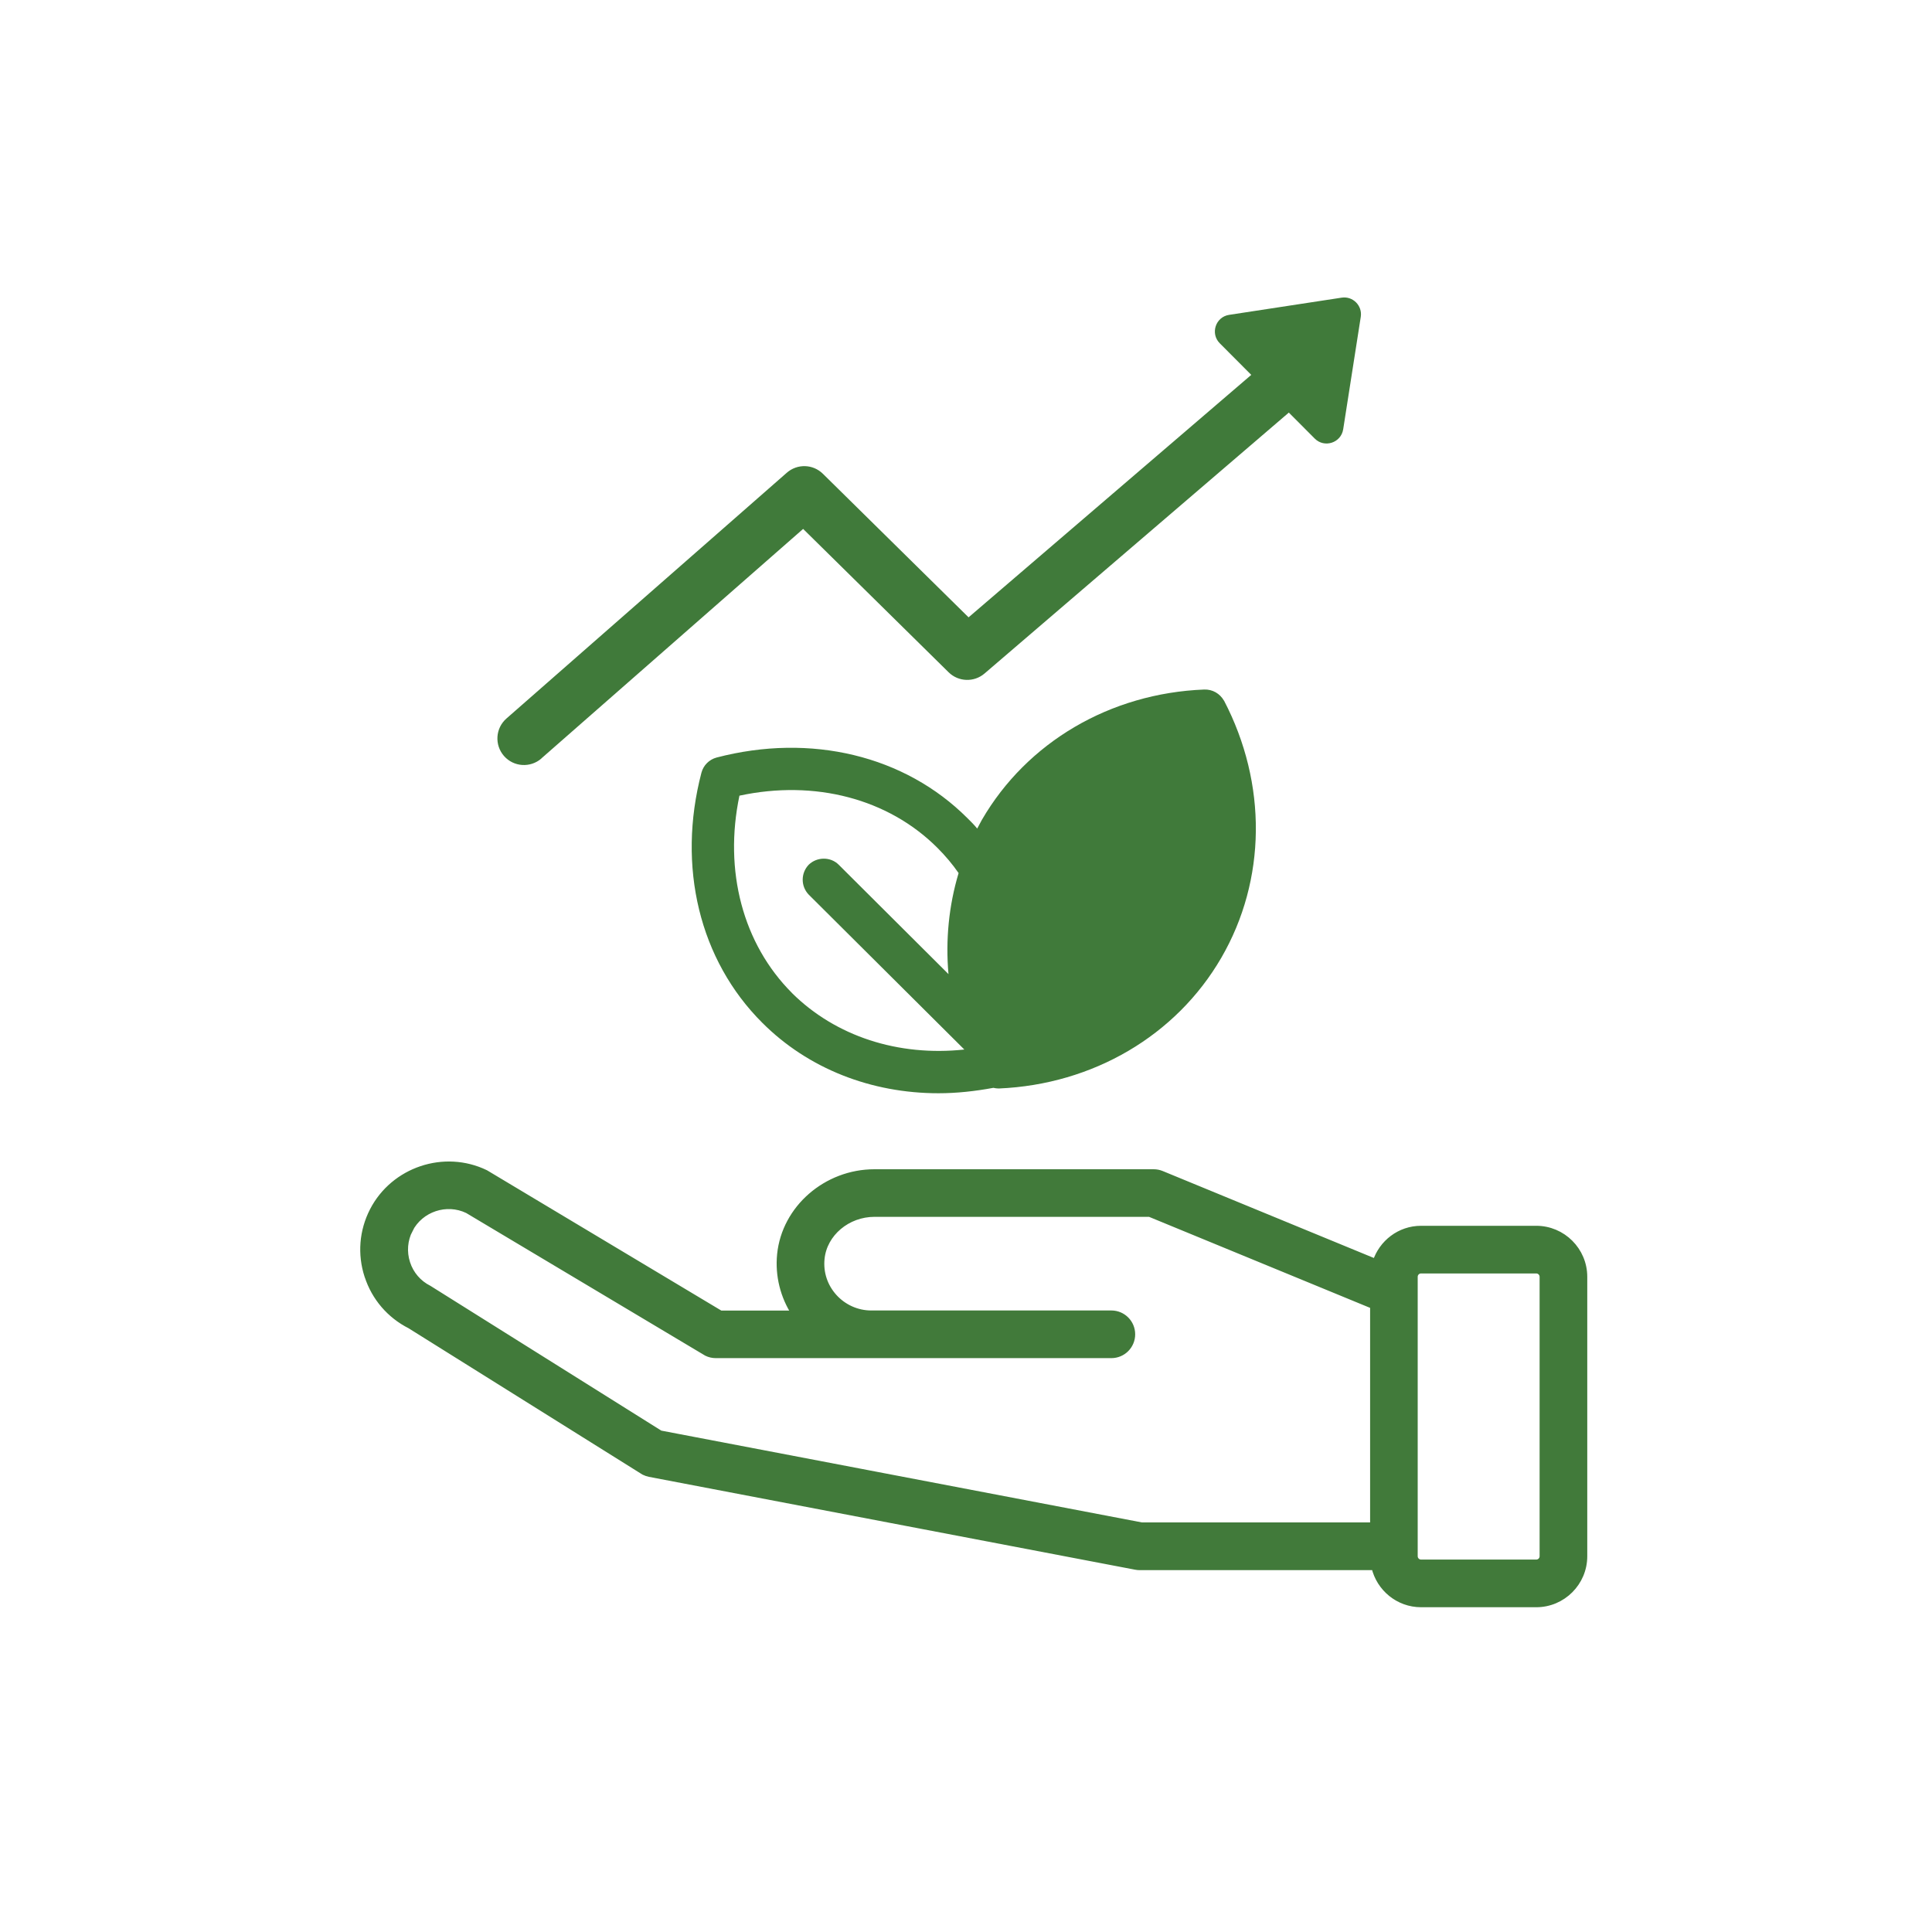<?xml version="1.0" encoding="UTF-8"?>
<svg id="Layer_1" data-name="Layer 1" xmlns="http://www.w3.org/2000/svg" viewBox="0 0 300 300">
  <defs>
    <style>
      .cls-1 {
        fill: #417a3a;
        stroke: #417a3a;
        stroke-miterlimit: 10;
      }

      .cls-2 {
        fill: #407a3a;
      }
    </style>
  </defs>
  <path class="cls-1" d="M57.1,198.12c1.09,3.37,3.44,6.1,6.6,7.7l36.31,22.72c.27.13.55.23.84.29l75.5,14.42c.2.04.4.06.6.06h36.5c.76,3.29,3.7,5.76,7.21,5.76h17.89c4.09,0,7.42-3.33,7.42-7.42v-43.39c0-4.09-3.33-7.42-7.42-7.42h-17.89c-3.3,0-6.07,2.18-7.03,5.16l-33.27-13.7c-.39-.16-.8-.24-1.22-.24h-43.36c-7.47,0-13.89,5.59-14.61,12.72-.33,3.26.49,6.52,2.26,9.22h-11.57s-36.47-21.84-36.47-21.84c-6.4-3.1-14.24-.47-17.49,5.85-1.62,3.15-1.9,6.74-.81,10.1ZM219.64,240.11v-39.49s0-2.36,0-2.36c0-.57.46-1.02,1.02-1.02h17.89c.56,0,1.02.46,1.02,1.02v43.39c0,.57-.46,1.02-1.02,1.02h-17.89c-.56,0-1.02-.46-1.02-1.02v-1.54ZM63.6,190.93c1.67-3.26,5.72-4.61,9.02-3.02l37.13,22.16c.43.21.91.32,1.39.32h24.13s37.3,0,37.3,0c1.77,0,3.2-1.43,3.2-3.2s-1.43-3.2-3.2-3.2h-37.3c-2.18,0-4.28-.94-5.76-2.57-1.49-1.65-2.2-3.78-1.97-6,.4-3.91,4.02-6.97,8.25-6.97h42.73s34.73,14.3,34.73,14.3v34.15h-35.99s-74.76-14.28-74.76-14.28l-35.91-22.52c-1.63-.82-2.84-2.23-3.4-3.97-.56-1.74-.41-3.59.42-5.21Z"/>
  <path class="cls-2" d="M84.06,117.77l40.65-35.64,22.59,22.26c1.52,1.5,3.95,1.59,5.58.19l48.55-41.63c1.73-1.48,1.93-4.08.45-5.81-1.48-1.73-4.08-1.93-5.81-.45l-45.67,39.17-22.62-22.29c-1.54-1.52-3.98-1.59-5.61-.16l-43.53,38.16c-1.71,1.5-1.88,4.1-.38,5.82,1.5,1.71,4.1,1.88,5.82.38Z"/>
  <path class="cls-2" d="M190.86,48.89l17.47-2.67c1.74-.27,3.24,1.24,2.97,2.98l-2.73,17.46c-.33,2.11-2.92,2.95-4.42,1.44l-14.74-14.79c-1.51-1.51-.66-4.1,1.45-4.42Z"/>
  <path class="cls-2" d="M190.06,108.8c-.63-1.1-1.78-1.78-3.08-1.73-14.59.58-27.5,8.16-34.51,20.23-.26.47-.47.89-.73,1.36-.47-.58-.99-1.1-1.52-1.62-9.73-9.73-24.31-13.23-38.95-9.41-1.15.31-2.04,1.2-2.35,2.35-3.82,14.59-.31,29.12,9.46,38.85,7.11,7.11,16.89,10.93,27.35,10.93,2.82,0,5.65-.31,8.52-.84.26.05.52.1.78.1h.1c14.59-.63,27.5-8.21,34.51-20.29,7.01-12.08,7.16-27.03.42-39.95ZM122.98,154.19c-7.63-7.63-10.61-18.98-8.16-30.64,11.71-2.51,23.11.47,30.74,8.1,1.25,1.25,2.35,2.56,3.29,3.92-1.52,5.07-2.04,10.41-1.57,15.69l-17.05-16.99c-1.25-1.25-3.35-1.25-4.65,0-1.25,1.31-1.25,3.35,0,4.65l24.16,24.05c-10.25,1.1-19.97-2.04-26.77-8.78Z"/>
</svg>